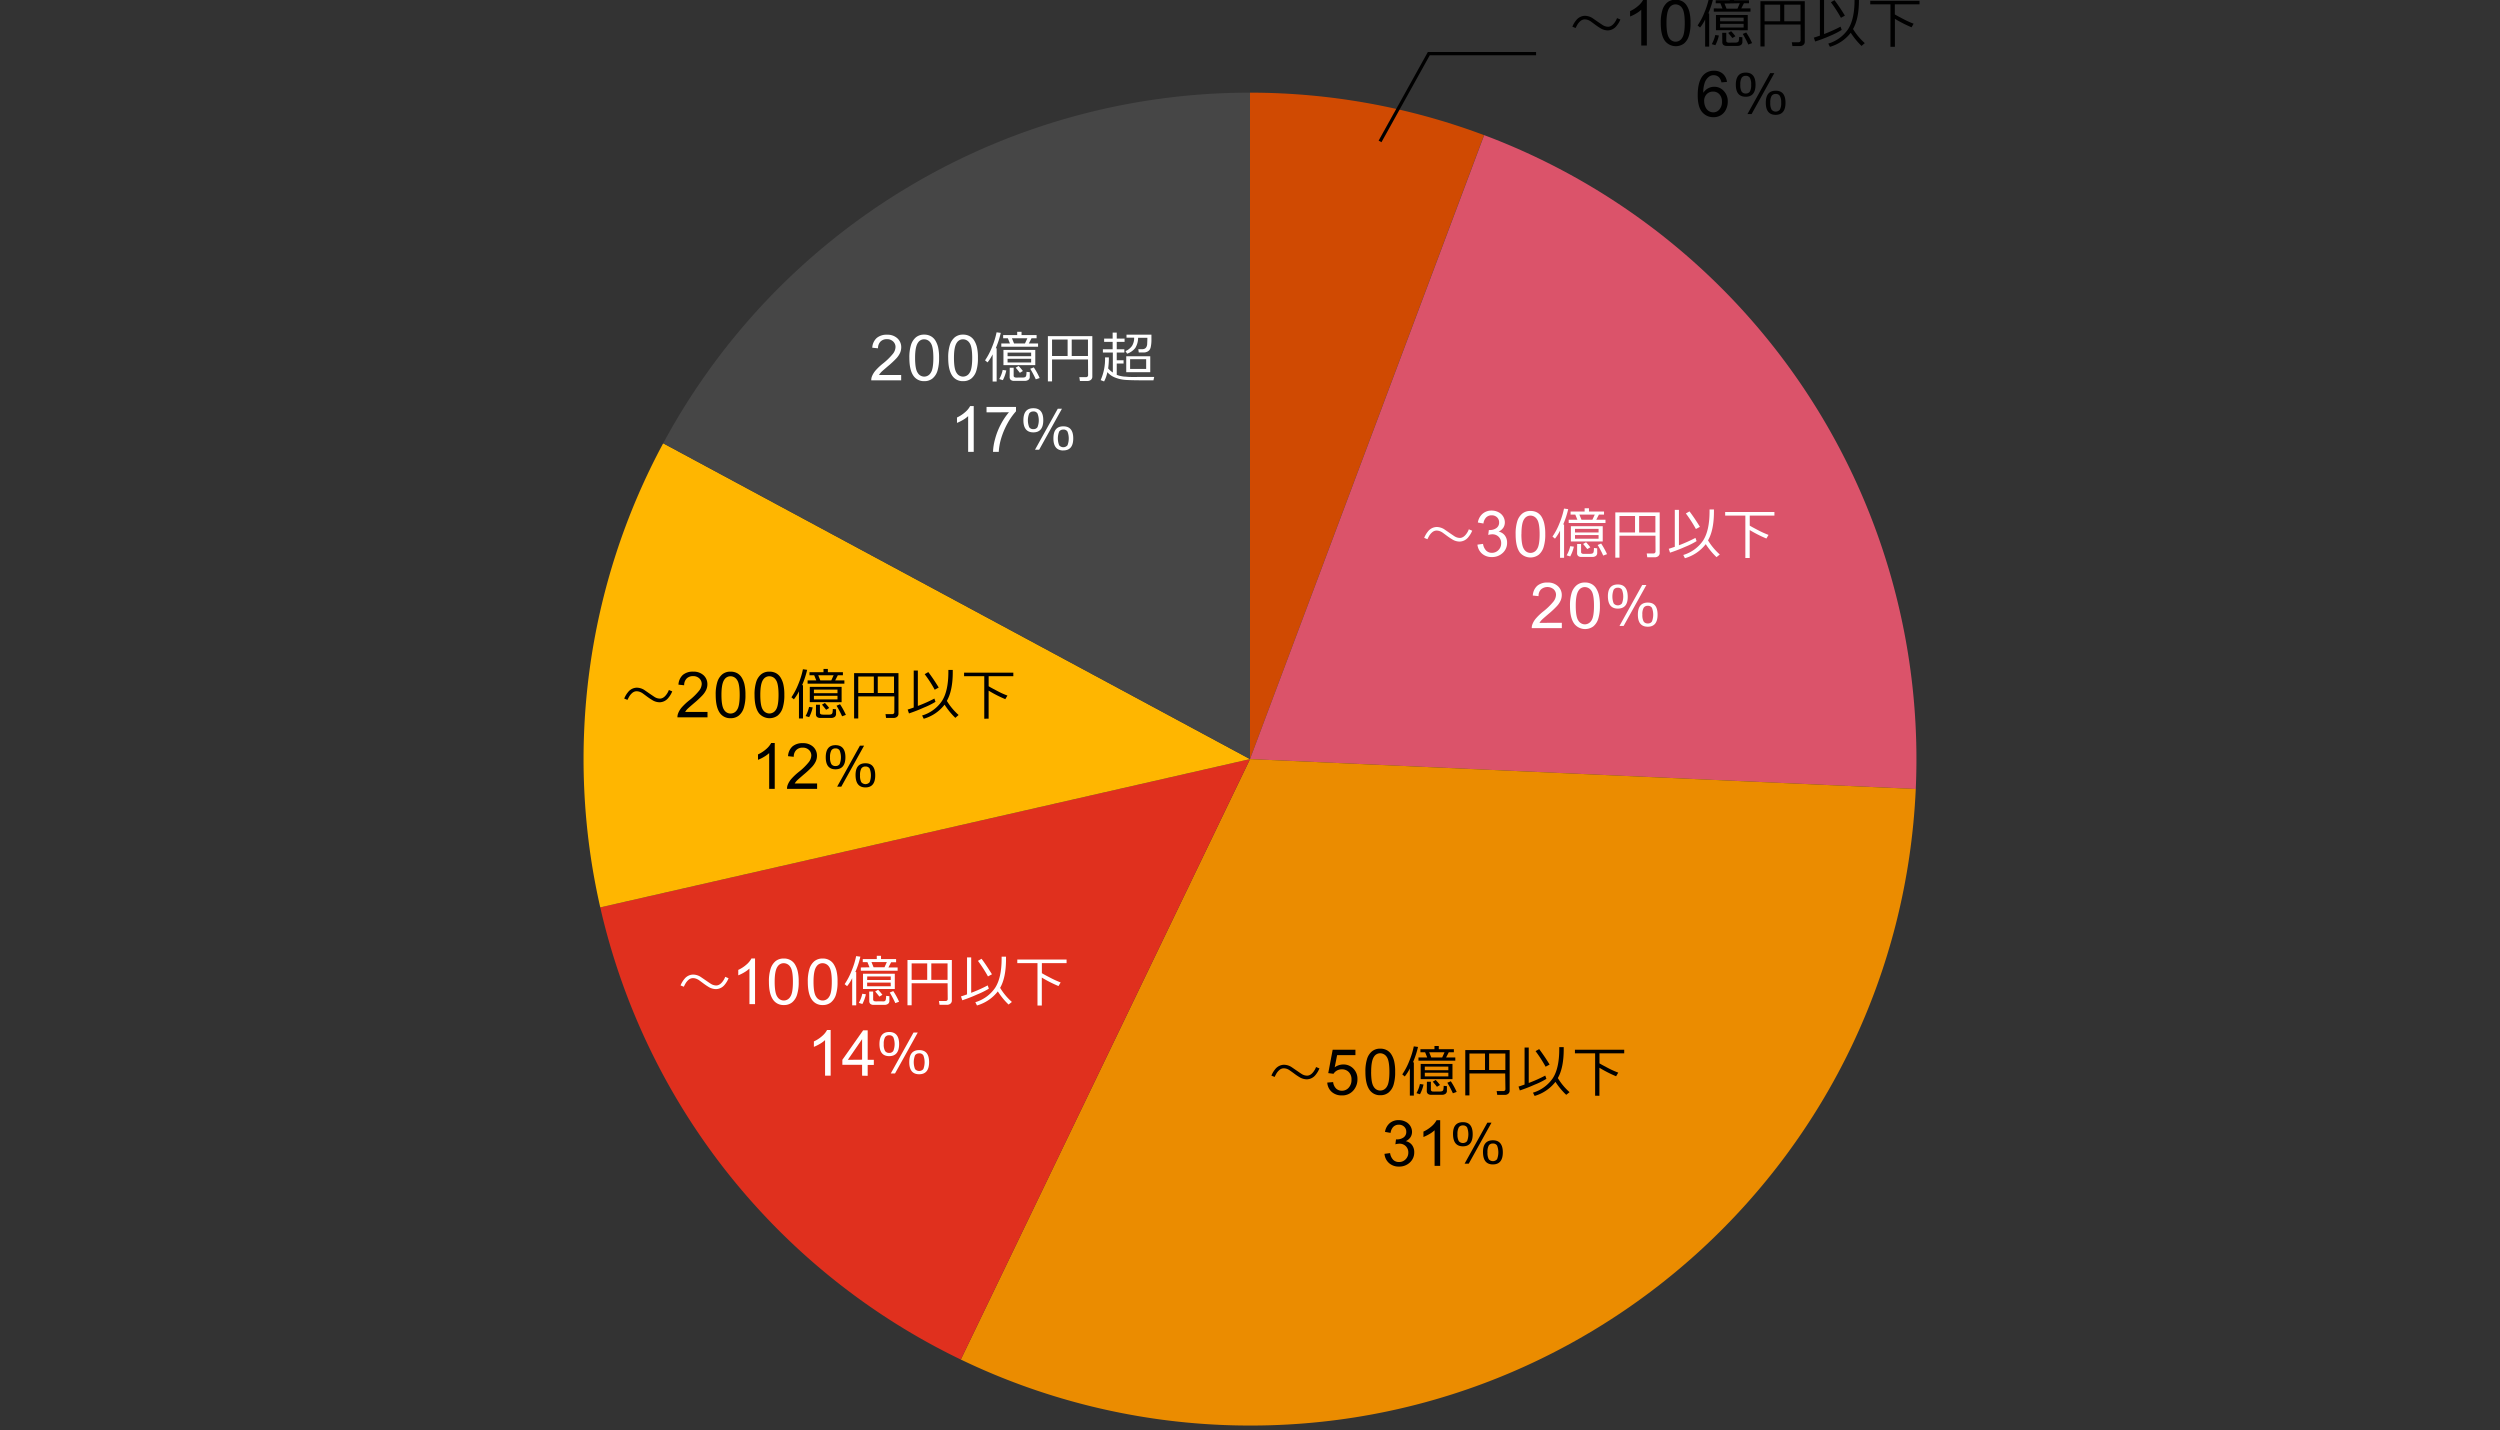 <svg xmlns="http://www.w3.org/2000/svg" viewBox="0 0 769 440"><rect x="0" y="0" width="769" height="440" fill="#333333" stroke="none"/><defs><style>.cls-1{fill:#d04a02;}.cls-2{fill:#db536a;}.cls-3{fill:#eb8c00;}.cls-4{fill:#e0301e;}.cls-5{fill:#ffb600;}.cls-6{fill:#464646;}.cls-7{fill:#fff;}.cls-8{fill:none;stroke:#000;stroke-miterlimit:10;}</style></defs><g id="レイヤー_1" data-name="レイヤー 1"><path d="M498.43,6a7.41,7.41,0,0,1-1.2,2,3.49,3.49,0,0,1-2.65,1.35,4.35,4.35,0,0,1-2.08-.55,20.37,20.37,0,0,1-2-1.34c-.82-.61-1.33-1-1.51-1.07a3.22,3.22,0,0,0-1.56-.43,2.15,2.15,0,0,0-1.33.55,4.45,4.45,0,0,0-1,1.25c-.19.36-.34.64-.44.86l-1-.41a7.32,7.32,0,0,1,1.19-2,3.5,3.5,0,0,1,2.67-1.35,4.58,4.58,0,0,1,2.27.67l1.82,1.26c.84.57,1.34.91,1.5,1a3.13,3.13,0,0,0,1.51.44c.87,0,1.66-.6,2.37-1.79a6,6,0,0,0,.41-.87Z"/><path d="M506.57,14h-1.72V3a8.83,8.83,0,0,1-1.63,1.19,10.93,10.93,0,0,1-1.81.88V3.43a10.43,10.43,0,0,0,2.52-1.64,6.49,6.49,0,0,0,1.53-1.87h1.11Z"/><path d="M510.85,7.07a12.84,12.84,0,0,1,.51-4A5,5,0,0,1,512.87.74a3.87,3.87,0,0,1,2.54-.82,4.12,4.12,0,0,1,2,.45,3.76,3.76,0,0,1,1.41,1.31,7,7,0,0,1,.87,2.08A13.88,13.88,0,0,1,520,7.07a12.68,12.68,0,0,1-.51,4A4.92,4.92,0,0,1,518,13.38a4.25,4.25,0,0,1-5.72-.62C511.31,11.59,510.85,9.7,510.85,7.07Zm1.76,0c0,2.3.27,3.82.81,4.59a2.3,2.3,0,0,0,4,0c.54-.76.81-2.29.81-4.58s-.27-3.84-.81-4.59a2.4,2.4,0,0,0-2-1.14,2.22,2.22,0,0,0-1.89,1C512.91,3.2,512.61,4.77,512.61,7.07Z"/><path d="M524.5,14.33V6a12.35,12.35,0,0,1-1.56,2.47l-.76-.64a19.61,19.61,0,0,0,2.14-4.08,24.07,24.07,0,0,0,1.4-4.53l1.3.17a27.63,27.63,0,0,1-1.55,4.73h.27V14.33Zm3.14-.42-1.1-.33a9.89,9.89,0,0,0,1.07-2.81l1.11.15A11.42,11.42,0,0,1,527.64,13.91Zm2.19-11.29L529.19,1h-1.44V.09h4.32v-1h1.33v1H538V1h-1.57l-.81,1.58h2.83v1H527.16v-1Zm-2,6.68V4.61h9.78V9.3Zm1.27-2.76h7.24V5.44h-7.24Zm7.24.8h-7.24V8.47h7.24Zm-6.59,2.75H531v2.47a.49.49,0,0,0,.16.37.87.87,0,0,0,.4.18,8.2,8.2,0,0,0,.92,0l1.29,0a2.44,2.44,0,0,0,.62-.08,1.33,1.33,0,0,0,.31-.18,1.11,1.11,0,0,0,.19-.54,5.49,5.49,0,0,0,.07-.95l1,.1v1.4a1.15,1.15,0,0,1-.37.92,1.78,1.78,0,0,1-1.08.34c-.46,0-1.19,0-2.18,0l-1.23,0a1.54,1.54,0,0,1-1-.31,1.16,1.16,0,0,1-.32-.88Zm.7-9,.64,1.58h3.36L535.16,1Zm2.42,10.61c-.26-.34-.69-.87-1.28-1.57l.9-.53a14.28,14.28,0,0,1,1.32,1.55Zm4.91,2a31.34,31.34,0,0,0-1.71-3.26l1.07-.45a22.12,22.12,0,0,1,1.8,3.27Z"/><path d="M553.85,7.54H542.79v6.75h-1.28V.37h13.64V12.8a1.22,1.22,0,0,1-.42,1,1.6,1.6,0,0,1-1.09.37h-2.3L551.16,13h2c.48,0,.71-.23.71-.69Zm-11.06-1h4.79V1.43h-4.79Zm6.05,0h5V1.43h-5Z"/><path d="M558.34,12.77l-.4-1.19c.5-.15,1.12-.36,1.86-.62V-.42h1.28v10.9a45.28,45.28,0,0,0,5.08-2.28l.35,1A24.35,24.35,0,0,1,563,11,48.5,48.5,0,0,1,558.34,12.77Zm14.27,1.36a22.49,22.49,0,0,1-3.32-4.05,12.44,12.44,0,0,1-6.4,4.33l-.51-1A11.28,11.28,0,0,0,568.46,9q2-3.08,2-9V-.59h1.35V.07c0,3.79-.6,6.74-1.82,8.85a18.71,18.71,0,0,0,3.62,4.34Zm-6.34-8.65A41.32,41.32,0,0,0,563.18.69l1.11-.64a55.26,55.26,0,0,1,3.2,4.76Z"/><path d="M581.5,14.4V1.34h-6.21V.25h15.16V1.34h-7.6V4.43c.8.49,1.81,1,3,1.63a28.16,28.16,0,0,0,2.78,1.23L588,8.4a39,39,0,0,1-5.13-2.61V14.4Z"/><path d="M531.21,25.2l-1.7.14a3.26,3.26,0,0,0-.65-1.47,2.29,2.29,0,0,0-1.72-.74,2.32,2.32,0,0,0-1.44.46,3.88,3.88,0,0,0-1.28,1.73,8.93,8.93,0,0,0-.49,3.23,4,4,0,0,1,3.4-1.86A3.85,3.85,0,0,1,530.25,28a4.51,4.51,0,0,1,1.21,3.27,5.34,5.34,0,0,1-.57,2.44,4,4,0,0,1-1.56,1.74,4.25,4.25,0,0,1-2.25.6,4.4,4.4,0,0,1-3.5-1.58q-1.37-1.57-1.36-5.21,0-4,1.5-5.9a4.3,4.3,0,0,1,3.52-1.6,4,4,0,0,1,2.71.93A3.9,3.9,0,0,1,531.21,25.2Zm-7,6a4,4,0,0,0,.38,1.69,2.75,2.75,0,0,0,1,1.24,2.68,2.68,0,0,0,1.42.43,2.43,2.43,0,0,0,1.87-.88,3.43,3.43,0,0,0,.79-2.39,3.23,3.23,0,0,0-.78-2.29,2.54,2.54,0,0,0-1.94-.83,2.67,2.67,0,0,0-2,.83A3,3,0,0,0,524.2,31.24Z"/><path d="M537,29.76q-3.06,0-3.06-3.71T537,22.33q3,0,3,3.71T537,29.76Zm0-6.43a1.41,1.41,0,0,0-1.28.62,4,4,0,0,0-.4,2.1,4.09,4.09,0,0,0,.39,2.1,1.44,1.44,0,0,0,1.29.61,1.41,1.41,0,0,0,1.27-.61,4.1,4.1,0,0,0,.39-2.11,4.12,4.12,0,0,0-.39-2.09A1.4,1.4,0,0,0,537,23.33Zm8.79-.84-7,12.6h-1.28l7-12.6Zm.43,12.84q-3.06,0-3.06-3.71t3.06-3.72q3,0,3,3.71T546.17,35.33Zm0-6.43a1.43,1.43,0,0,0-1.28.61,4,4,0,0,0-.4,2.11,4,4,0,0,0,.4,2.1,1.64,1.64,0,0,0,2.55,0,4,4,0,0,0,.4-2.11,4,4,0,0,0-.4-2.09A1.4,1.4,0,0,0,546.17,28.9Z"/><path class="cls-1" d="M384.5,28.5a205.07,205.07,0,0,1,72,13.07l-72,191.93Z"/><path class="cls-2" d="M456.53,41.57A205,205,0,0,1,589.29,242.7L384.5,233.5Z"/><path class="cls-3" d="M589.29,242.7c-5.08,113.1-100.88,200.67-214,195.59a205,205,0,0,1-79.75-20.1L384.5,233.5Z"/><path class="cls-4" d="M295.55,418.2A205,205,0,0,1,184.64,279.11L384.5,233.5Z"/><path class="cls-5" d="M184.64,279.11A204.94,204.94,0,0,1,204,136.36L384.5,233.5Z"/><path class="cls-6" d="M204,136.36A205,205,0,0,1,384.5,28.5v205Z"/><path class="cls-7" d="M452.85,163.24a7.67,7.67,0,0,1-1.2,2,3.51,3.51,0,0,1-2.65,1.35,4.32,4.32,0,0,1-2.08-.55,20.37,20.37,0,0,1-2-1.34c-.83-.61-1.33-1-1.51-1.07a3.22,3.22,0,0,0-1.56-.43,2.15,2.15,0,0,0-1.33.55,4.45,4.45,0,0,0-1,1.25c-.2.36-.34.64-.44.86l-1-.41a7.58,7.58,0,0,1,1.18-2,3.53,3.53,0,0,1,2.68-1.35,4.55,4.55,0,0,1,2.26.67l1.83,1.26c.83.57,1.33.91,1.49,1a3.19,3.19,0,0,0,1.52.44c.87,0,1.66-.6,2.37-1.79a5.09,5.09,0,0,0,.4-.87Z"/><path class="cls-7" d="M454.46,167.53l1.72-.23a3.76,3.76,0,0,0,1,2.1,2.52,2.52,0,0,0,1.74.65,2.76,2.76,0,0,0,2-.84,2.84,2.84,0,0,0,.84-2.09,2.68,2.68,0,0,0-.77-2,2.71,2.71,0,0,0-2-.77,4.87,4.87,0,0,0-1.21.2l.19-1.51.28,0a3.45,3.45,0,0,0,2-.58,2,2,0,0,0,.88-1.76,2.1,2.1,0,0,0-.64-1.57,2.3,2.3,0,0,0-1.65-.62,2.33,2.33,0,0,0-1.67.63,3.15,3.15,0,0,0-.86,1.89l-1.72-.3a4.44,4.44,0,0,1,1.43-2.68,4.17,4.17,0,0,1,2.78-1,4.55,4.55,0,0,1,2.11.49,3.61,3.61,0,0,1,1.47,1.34,3.47,3.47,0,0,1,.51,1.81,3,3,0,0,1-.48,1.65,3.41,3.41,0,0,1-1.44,1.18,3.23,3.23,0,0,1,1.92,1.19,3.6,3.6,0,0,1,.69,2.26,4.12,4.12,0,0,1-1.33,3.1,4.72,4.72,0,0,1-3.38,1.28,4.4,4.4,0,0,1-3.06-1.1A4.23,4.23,0,0,1,454.46,167.53Z"/><path class="cls-7" d="M466.21,164.32a12.84,12.84,0,0,1,.51-4,5,5,0,0,1,1.52-2.33,3.85,3.85,0,0,1,2.53-.82,4.19,4.19,0,0,1,2,.45,3.73,3.73,0,0,1,1.4,1.31A7,7,0,0,1,475,161a13.81,13.81,0,0,1,.32,3.31,12.68,12.68,0,0,1-.51,4,5,5,0,0,1-1.51,2.34,4.26,4.26,0,0,1-5.73-.62C466.67,168.84,466.21,167,466.21,164.32Zm1.77,0c0,2.3.27,3.82.8,4.59a2.3,2.3,0,0,0,4,0c.54-.76.81-2.29.81-4.58s-.27-3.84-.81-4.59a2.37,2.37,0,0,0-2-1.14,2.23,2.23,0,0,0-1.89,1C468.27,160.45,468,162,468,164.32Z"/><path class="cls-7" d="M479.87,171.58v-8.36a13.32,13.32,0,0,1-1.56,2.47l-.77-.64a19.6,19.6,0,0,0,2.15-4.08,24.84,24.84,0,0,0,1.4-4.53l1.29.17a27.63,27.63,0,0,1-1.55,4.73h.28v10.24Zm3.14-.42-1.11-.33A9.6,9.6,0,0,0,483,168l1.12.15A11.42,11.42,0,0,1,483,171.16Zm2.19-11.29-.64-1.58h-1.45v-.95h4.32v-1h1.34v1h4.63v.95h-1.57l-.81,1.58h2.83v1H482.53v-1Zm-2,6.68v-4.69H493v4.69Zm1.27-2.76h7.25v-1.1h-7.25Zm7.25.8h-7.25v1.13h7.25Zm-6.59,2.75h1.21v2.47a.46.46,0,0,0,.16.37.78.78,0,0,0,.4.18,8.06,8.06,0,0,0,.92,0l1.28,0a2.54,2.54,0,0,0,.63-.08,1.09,1.09,0,0,0,.3-.18,1,1,0,0,0,.2-.54,6.71,6.71,0,0,0,.07-1l1,.1v1.4a1.16,1.16,0,0,1-.38.92,1.75,1.75,0,0,1-1.07.34c-.47,0-1.2,0-2.19,0l-1.23,0a1.51,1.51,0,0,1-1-.31,1.12,1.12,0,0,1-.32-.88Zm.69-9.05.64,1.58h3.36l.73-1.58Zm2.43,10.61c-.27-.34-.69-.87-1.28-1.57l.9-.53a17,17,0,0,1,1.32,1.55Zm4.9,2a27.79,27.79,0,0,0-1.71-3.26l1.07-.45a23.17,23.17,0,0,1,1.81,3.27Z"/><path class="cls-7" d="M509.22,164.79H498.15v6.75h-1.28V157.62h13.65v12.43a1.22,1.22,0,0,1-.42,1,1.62,1.62,0,0,1-1.09.37H506.7l-.17-1.18h2a.62.62,0,0,0,.71-.69Zm-11.07-1h4.79v-5.06h-4.79Zm6.05,0h5v-5.06h-5Z"/><path class="cls-7" d="M513.7,170l-.39-1.19c.5-.15,1.12-.36,1.86-.62V156.83h1.27v10.9a44.46,44.46,0,0,0,5.08-2.28l.35,1a23.52,23.52,0,0,1-3.55,1.77A47.54,47.54,0,0,1,513.7,170ZM528,171.38a22.41,22.41,0,0,1-3.31-4,12.42,12.42,0,0,1-6.41,4.33l-.5-1a11.28,11.28,0,0,0,6.08-4.42q2-3.08,2-9v-.58h1.35v.66q0,5.69-1.82,8.85a18.71,18.71,0,0,0,3.62,4.34Zm-6.34-8.65a38.83,38.83,0,0,0-3.09-4.79l1.12-.64a55.26,55.26,0,0,1,3.2,4.76Z"/><path class="cls-7" d="M536.87,171.65V158.59h-6.21V157.5h15.15v1.09h-7.59v3.09c.8.49,1.8,1,3,1.63a29.24,29.24,0,0,0,2.78,1.23l-.66,1.11a39,39,0,0,1-5.13-2.61v8.61Z"/><path class="cls-7" d="M480.42,191.57v1.65h-9.25a2.84,2.84,0,0,1,.2-1.19,6.15,6.15,0,0,1,1.13-1.86,17.09,17.09,0,0,1,2.25-2.12,19.31,19.31,0,0,0,3.08-3,3.56,3.56,0,0,0,.8-2.06,2.29,2.29,0,0,0-.73-1.73,3,3,0,0,0-3.89.05,2.76,2.76,0,0,0-.75,2.06l-1.77-.18a4.33,4.33,0,0,1,1.37-3,4.62,4.62,0,0,1,3.18-1,4.39,4.39,0,0,1,3.18,1.12,3.62,3.62,0,0,1,1.18,2.76,4.27,4.27,0,0,1-.35,1.66,6.32,6.32,0,0,1-1.14,1.7,27.44,27.44,0,0,1-2.65,2.47c-1,.86-1.69,1.45-2,1.76a5.93,5.93,0,0,0-.73.93Z"/><path class="cls-7" d="M482.93,186.32a12.8,12.8,0,0,1,.52-4A5,5,0,0,1,485,180a3.87,3.87,0,0,1,2.54-.82,4.12,4.12,0,0,1,2,.45,3.76,3.76,0,0,1,1.41,1.31,7,7,0,0,1,.87,2.08,13.88,13.88,0,0,1,.31,3.31,12.68,12.68,0,0,1-.51,4,4.92,4.92,0,0,1-1.51,2.34,4.25,4.25,0,0,1-5.72-.62C483.4,190.84,482.93,189,482.93,186.32Zm1.77,0c0,2.3.27,3.82.81,4.58a2.35,2.35,0,0,0,2,1.15,2.39,2.39,0,0,0,2-1.15c.54-.76.8-2.29.8-4.58s-.26-3.84-.8-4.59a2.4,2.4,0,0,0-2-1.14,2.22,2.22,0,0,0-1.89,1C485,182.45,484.7,184,484.7,186.32Z"/><path class="cls-7" d="M497.64,187.21q-3,0-3.05-3.71t3.05-3.72q3,0,3.05,3.71T497.64,187.21Zm0-6.42a1.42,1.42,0,0,0-1.28.61,5.85,5.85,0,0,0,0,4.2,1.65,1.65,0,0,0,2.56,0,5.85,5.85,0,0,0,0-4.2A1.41,1.41,0,0,0,497.64,180.79Zm8.79-.85-7,12.6h-1.28l7-12.6Zm.44,12.84q-3.06,0-3.06-3.71t3.06-3.72q3,0,3,3.71T506.87,192.78Zm0-6.43a1.42,1.42,0,0,0-1.28.61,4,4,0,0,0-.4,2.11,4.09,4.09,0,0,0,.39,2.1,1.43,1.43,0,0,0,1.29.6,1.41,1.41,0,0,0,1.27-.6,5.85,5.85,0,0,0,0-4.2A1.4,1.4,0,0,0,506.87,186.35Z"/><path d="M405.86,328.64a7.67,7.67,0,0,1-1.19,2A3.51,3.51,0,0,1,402,332a4.43,4.43,0,0,1-2.08-.55,18.19,18.19,0,0,1-2-1.35c-.83-.6-1.33-.95-1.52-1.06a3.06,3.06,0,0,0-1.56-.43,2.07,2.07,0,0,0-1.32.55,4.16,4.16,0,0,0-1,1.25,9,9,0,0,0-.44.86l-1-.41a7.49,7.49,0,0,1,1.19-2,3.55,3.55,0,0,1,2.67-1.34,4.45,4.45,0,0,1,2.27.67l1.83,1.25c.83.58,1.33.91,1.49,1a3.14,3.14,0,0,0,1.52.43c.87,0,1.66-.59,2.36-1.78a5.07,5.07,0,0,0,.41-.87Z"/><path d="M408.27,333l1.8-.15a3.29,3.29,0,0,0,.93,2,2.55,2.55,0,0,0,1.76.66,2.74,2.74,0,0,0,2.1-.93,3.5,3.5,0,0,0,.86-2.48,3.16,3.16,0,0,0-.82-2.32,2.86,2.86,0,0,0-2.16-.85,3,3,0,0,0-1.5.37,2.84,2.84,0,0,0-1.05,1l-1.62-.21,1.36-7.19h7v1.65H411.3l-.75,3.76a4.52,4.52,0,0,1,2.64-.88,4.18,4.18,0,0,1,3.1,1.27,4.42,4.42,0,0,1,1.26,3.26,5.11,5.11,0,0,1-1.11,3.29,4.45,4.45,0,0,1-3.68,1.7,4.52,4.52,0,0,1-3.11-1.07A4.15,4.15,0,0,1,408.27,333Z"/><path d="M420,329.72a12.84,12.84,0,0,1,.51-4,4.85,4.85,0,0,1,1.52-2.33,3.85,3.85,0,0,1,2.53-.82,4.12,4.12,0,0,1,2,.45,3.76,3.76,0,0,1,1.41,1.31,7,7,0,0,1,.87,2.08,13.88,13.88,0,0,1,.31,3.31,13.06,13.06,0,0,1-.5,4,5,5,0,0,1-1.52,2.34,3.88,3.88,0,0,1-2.54.83,3.84,3.84,0,0,1-3.18-1.46C420.47,334.24,420,332.34,420,329.72Zm1.76,0c0,2.29.27,3.82.81,4.58a2.31,2.31,0,0,0,4,0c.54-.77.81-2.29.81-4.58s-.27-3.84-.81-4.6a2.41,2.41,0,0,0-2-1.13,2.19,2.19,0,0,0-1.89,1C422.07,325.84,421.77,327.42,421.77,329.72Z"/><path d="M433.67,337v-8.36a12.61,12.61,0,0,1-1.57,2.48l-.76-.64a20.14,20.14,0,0,0,2.14-4.08,23.93,23.93,0,0,0,1.4-4.54l1.3.18a27.93,27.93,0,0,1-1.55,4.73h.27V337Zm3.13-.41-1.1-.33a10,10,0,0,0,1.07-2.82l1.11.16A11.56,11.56,0,0,1,436.8,336.56ZM439,325.27l-.63-1.59h-1.45v-.94h4.32v-1h1.33v1h4.64v.94h-1.57l-.82,1.59h2.83v1H436.32v-1Zm-2,6.67v-4.68h9.78v4.68Zm1.27-2.75h7.24v-1.1h-7.24Zm7.24.79h-7.24v1.13h7.24Zm-6.59,2.76h1.22v2.47a.46.46,0,0,0,.15.36.7.7,0,0,0,.4.18,6.28,6.28,0,0,0,.92,0h1.29a2.44,2.44,0,0,0,.62-.08,1,1,0,0,0,.31-.19A1,1,0,0,0,444,335a5.49,5.49,0,0,0,.07-1l1,.1v1.4a1.12,1.12,0,0,1-.38.91,1.76,1.76,0,0,1-1.08.35c-.46,0-1.19,0-2.18,0h-1.23a1.5,1.5,0,0,1-1-.32,1.15,1.15,0,0,1-.32-.87Zm.7-9.06.64,1.59h3.36l.72-1.59ZM442,334.3c-.26-.35-.69-.87-1.27-1.58l.89-.52a15.32,15.32,0,0,1,1.32,1.54Zm4.91,2a30.87,30.87,0,0,0-1.71-3.25l1.07-.46a22.21,22.21,0,0,1,1.8,3.28Z"/><path d="M463,330.19H452v6.75h-1.28V323h13.65v12.43a1.24,1.24,0,0,1-.42,1,1.64,1.64,0,0,1-1.1.36h-2.3l-.18-1.18h2a.61.61,0,0,0,.7-.68ZM452,329.14h4.79v-5.07H452Zm6.05,0h5v-5.07h-5Z"/><path d="M467.5,335.42l-.4-1.19c.51-.15,1.12-.36,1.86-.63V322.23h1.28v10.89a43.75,43.75,0,0,0,5.08-2.27l.35,1a21.94,21.94,0,0,1-3.56,1.77A46.34,46.34,0,0,1,467.5,335.42Zm14.27,1.35a21.35,21.35,0,0,1-3.31-4,12.52,12.52,0,0,1-6.41,4.34l-.51-1a11.36,11.36,0,0,0,6.09-4.43q2-3.06,2-9v-.58H481v.65q0,5.7-1.81,8.86a18.42,18.42,0,0,0,3.61,4.34Zm-6.34-8.65a42.19,42.19,0,0,0-3.09-4.79l1.11-.63a57.21,57.21,0,0,1,3.21,4.76Z"/><path d="M490.66,337.05V324h-6.21V322.9h15.16V324H492v3.09c.81.49,1.81,1,3,1.63a25.43,25.43,0,0,0,2.78,1.22l-.67,1.12a38,38,0,0,1-5.13-2.62v8.62Z"/><path d="M425.87,354.92l1.72-.23a3.76,3.76,0,0,0,1,2.11,2.47,2.47,0,0,0,1.73.64,2.78,2.78,0,0,0,2.05-.84,2.85,2.85,0,0,0,.83-2.08,2.65,2.65,0,0,0-.77-1.95,2.69,2.69,0,0,0-2-.77,4.79,4.79,0,0,0-1.21.19l.19-1.51a1.52,1.52,0,0,0,.28,0,3.52,3.52,0,0,0,2-.57,2,2,0,0,0,.88-1.76,2.07,2.07,0,0,0-.64-1.57,2.3,2.3,0,0,0-1.65-.62,2.33,2.33,0,0,0-1.67.63,3.15,3.15,0,0,0-.86,1.89l-1.72-.31a4.41,4.41,0,0,1,1.43-2.67,4.12,4.12,0,0,1,2.78-.95,4.52,4.52,0,0,1,2.11.49,3.57,3.57,0,0,1,1.48,1.34,3.43,3.43,0,0,1,.51,1.8,3,3,0,0,1-.49,1.65,3.37,3.37,0,0,1-1.44,1.19,3.21,3.21,0,0,1,1.93,1.19,3.65,3.65,0,0,1,.68,2.25,4.12,4.12,0,0,1-1.33,3.11,4.7,4.7,0,0,1-3.38,1.27,4.4,4.4,0,0,1-3.06-1.09A4.23,4.23,0,0,1,425.87,354.92Z"/><path d="M443,358.62h-1.72V347.67a8.72,8.72,0,0,1-1.62,1.18,11.91,11.91,0,0,1-1.81.89v-1.66a10.43,10.43,0,0,0,2.52-1.64,6.57,6.57,0,0,0,1.52-1.87H443Z"/><path d="M450,352.61q-3,0-3.05-3.71t3.05-3.72c2,0,3,1.23,3,3.71S452,352.61,450,352.61Zm0-6.43a1.42,1.42,0,0,0-1.28.61,4.14,4.14,0,0,0-.4,2.11,4.07,4.07,0,0,0,.4,2.1,1.67,1.67,0,0,0,2.56,0,5.85,5.85,0,0,0,0-4.2A1.42,1.42,0,0,0,450,346.18Zm8.79-.85-7,12.61h-1.28l7-12.61Zm.43,12.85q-3,0-3.05-3.71t3.05-3.72c2,0,3.05,1.23,3.05,3.71S461.23,358.18,459.2,358.18Zm0-6.43a1.41,1.41,0,0,0-1.27.61,4,4,0,0,0-.4,2.11,4.09,4.09,0,0,0,.39,2.1,1.67,1.67,0,0,0,2.56,0,5.85,5.85,0,0,0,0-4.2A1.42,1.42,0,0,0,459.2,351.75Z"/><path d="M206.78,212.67a7.41,7.41,0,0,1-1.2,2,3.49,3.49,0,0,1-2.65,1.35,4.35,4.35,0,0,1-2.08-.55,20.37,20.37,0,0,1-2-1.34c-.82-.61-1.33-1-1.51-1.07a3.22,3.22,0,0,0-1.56-.43,2.09,2.09,0,0,0-1.33.55,4.45,4.45,0,0,0-1,1.25c-.2.36-.34.64-.44.86l-1-.41a7.32,7.32,0,0,1,1.19-2,3.5,3.5,0,0,1,2.67-1.35,4.48,4.48,0,0,1,2.27.67l1.82,1.26c.84.57,1.33.9,1.5,1a3.11,3.11,0,0,0,1.51.43c.87,0,1.66-.59,2.37-1.78a6,6,0,0,0,.41-.87Z"/><path d="M217.63,219v1.65h-9.25a3.17,3.17,0,0,1,.2-1.19,6.27,6.27,0,0,1,1.13-1.87,18.54,18.54,0,0,1,2.25-2.12,18.5,18.5,0,0,0,3.08-3,3.54,3.54,0,0,0,.81-2.07,2.32,2.32,0,0,0-.73-1.72,2.65,2.65,0,0,0-1.91-.7,2.68,2.68,0,0,0-2,.74,2.84,2.84,0,0,0-.76,2.07l-1.76-.19a4.35,4.35,0,0,1,1.36-3,4.66,4.66,0,0,1,3.18-1,4.46,4.46,0,0,1,3.19,1.11,3.69,3.69,0,0,1,1.17,2.77,4.17,4.17,0,0,1-.34,1.65,6.51,6.51,0,0,1-1.14,1.71,28.72,28.72,0,0,1-2.65,2.47c-1,.86-1.69,1.45-2,1.76a5.42,5.42,0,0,0-.72.93Z"/><path d="M220.15,213.75a12.84,12.84,0,0,1,.51-4,5,5,0,0,1,1.52-2.33,3.85,3.85,0,0,1,2.53-.82,4.19,4.19,0,0,1,2,.45,3.81,3.81,0,0,1,1.4,1.31,7,7,0,0,1,.87,2.08,13.81,13.81,0,0,1,.32,3.31,12.72,12.72,0,0,1-.51,4,5,5,0,0,1-1.51,2.34,3.91,3.91,0,0,1-2.55.83,3.86,3.86,0,0,1-3.18-1.45C220.61,218.27,220.15,216.38,220.15,213.75Zm1.77,0c0,2.29.27,3.82.8,4.58a2.31,2.31,0,0,0,4,0c.54-.77.81-2.29.81-4.58s-.27-3.84-.81-4.59a2.37,2.37,0,0,0-2-1.14,2.21,2.21,0,0,0-1.89,1C222.21,209.87,221.92,211.45,221.92,213.75Z"/><path d="M232.1,213.75a12.84,12.84,0,0,1,.51-4,5,5,0,0,1,1.52-2.33,3.87,3.87,0,0,1,2.54-.82,4.15,4.15,0,0,1,2,.45,3.73,3.73,0,0,1,1.4,1.31,7,7,0,0,1,.87,2.08,13.81,13.81,0,0,1,.32,3.31,12.72,12.72,0,0,1-.51,4,5,5,0,0,1-1.51,2.34,4.25,4.25,0,0,1-5.72-.62C232.56,218.27,232.1,216.38,232.1,213.75Zm1.77,0c0,2.29.27,3.82.8,4.58a2.39,2.39,0,0,0,2,1.14,2.36,2.36,0,0,0,2-1.14c.54-.77.81-2.29.81-4.58s-.27-3.84-.81-4.59a2.37,2.37,0,0,0-2-1.14,2.19,2.19,0,0,0-1.89,1C234.16,209.87,233.87,211.45,233.87,213.75Z"/><path d="M245.76,221v-8.35a13.32,13.32,0,0,1-1.56,2.47l-.76-.64a20.66,20.66,0,0,0,2.14-4.08,23.93,23.93,0,0,0,1.4-4.54l1.3.18a27.89,27.89,0,0,1-1.56,4.73H247V221Zm3.14-.41-1.11-.33a10,10,0,0,0,1.08-2.82l1.11.16A11.56,11.56,0,0,1,248.9,220.59Zm2.19-11.29-.64-1.58H249v-.95h4.31v-1h1.34v1h4.63v.95h-1.57l-.81,1.58h2.83v1H248.42v-1Zm-2,6.67v-4.68h9.79V216Zm1.27-2.75h7.25v-1.1h-7.25Zm7.25.8h-7.25v1.12h7.25ZM251,216.77h1.21v2.47a.46.46,0,0,0,.16.37.73.73,0,0,0,.4.17,5.77,5.77,0,0,0,.92.05l1.28,0a2.47,2.47,0,0,0,.63-.08.91.91,0,0,0,.3-.19.93.93,0,0,0,.2-.53,5.49,5.49,0,0,0,.07-.95l1,.1v1.4a1.12,1.12,0,0,1-.38.91,1.75,1.75,0,0,1-1.07.35c-.47,0-1.19,0-2.19,0l-1.23,0a1.47,1.47,0,0,1-1-.32,1.11,1.11,0,0,1-.32-.87Zm.7-9.05.63,1.58h3.37l.72-1.58Zm2.42,10.61c-.27-.35-.69-.87-1.28-1.58l.9-.52a14.28,14.28,0,0,1,1.32,1.55Zm4.91,2a32,32,0,0,0-1.71-3.25l1.07-.46a22.21,22.21,0,0,1,1.8,3.28Z"/><path d="M275.11,214.22H264V221h-1.28V207.05h13.65v12.43a1.22,1.22,0,0,1-.42,1,1.61,1.61,0,0,1-1.09.36h-2.31l-.17-1.17h2a.62.62,0,0,0,.71-.69ZM264,213.17h4.79v-5.06H264Zm6,0h5v-5.06h-5Z"/><path d="M279.6,219.45l-.4-1.19q.75-.22,1.86-.63V206.26h1.27v10.89a44,44,0,0,0,5.09-2.27l.34,1a22.83,22.83,0,0,1-3.55,1.76A46.34,46.34,0,0,1,279.6,219.45Zm14.26,1.36a22.12,22.12,0,0,1-3.31-4.06,12.38,12.38,0,0,1-6.41,4.34l-.5-1a11.24,11.24,0,0,0,6.08-4.43q2-3.06,2-9v-.58h1.35v.65q0,5.7-1.82,8.86a18.71,18.71,0,0,0,3.62,4.34Zm-6.34-8.65a38.1,38.1,0,0,0-3.09-4.79l1.12-.64a55.26,55.26,0,0,1,3.2,4.76Z"/><path d="M302.76,221.08V208h-6.21v-1.09H311.7V208h-7.59v3.09c.8.49,1.81,1,3,1.63s2.14,1,2.78,1.23l-.66,1.11a38,38,0,0,1-5.13-2.62v8.62Z"/><path d="M238.31,242.65H236.6v-11a9.18,9.18,0,0,1-1.63,1.18,11.06,11.06,0,0,1-1.81.89v-1.66a10.43,10.43,0,0,0,2.52-1.64,6.49,6.49,0,0,0,1.53-1.87h1.1Z"/><path d="M251.34,241v1.65h-9.25a3.26,3.26,0,0,1,.2-1.2,6.36,6.36,0,0,1,1.13-1.86,18.54,18.54,0,0,1,2.25-2.12,18.5,18.5,0,0,0,3.08-3,3.54,3.54,0,0,0,.81-2.07,2.32,2.32,0,0,0-.73-1.72,2.65,2.65,0,0,0-1.91-.7,2.68,2.68,0,0,0-2,.74,2.84,2.84,0,0,0-.76,2.07l-1.76-.19a4.35,4.35,0,0,1,1.36-3,4.66,4.66,0,0,1,3.18-1,4.46,4.46,0,0,1,3.19,1.11,3.69,3.69,0,0,1,1.17,2.77,4.17,4.17,0,0,1-.34,1.65,6.51,6.51,0,0,1-1.14,1.71,27.57,27.57,0,0,1-2.65,2.46c-1,.87-1.69,1.46-2,1.77a5.06,5.06,0,0,0-.72.93Z"/><path d="M257,236.64c-2,0-3-1.24-3-3.71s1-3.72,3-3.72,3.05,1.24,3.05,3.71S259,236.64,257,236.64Zm0-6.43a1.43,1.43,0,0,0-1.28.61,4.14,4.14,0,0,0-.4,2.11,4,4,0,0,0,.4,2.1,1.42,1.42,0,0,0,1.28.6,1.4,1.4,0,0,0,1.27-.6,5.71,5.71,0,0,0,0-4.2A1.39,1.39,0,0,0,257,230.21Zm8.79-.84-7,12.6h-1.28l7-12.6Zm.43,12.84q-3,0-3.05-3.71t3.05-3.72q3,0,3,3.71T266.23,242.21Zm0-6.43a1.44,1.44,0,0,0-1.28.61,4.16,4.16,0,0,0-.39,2.11,4.09,4.09,0,0,0,.39,2.1,1.67,1.67,0,0,0,2.56,0,5.85,5.85,0,0,0,0-4.2A1.42,1.42,0,0,0,266.23,235.78Z"/><path class="cls-7" d="M277.2,115.34V117H268a3,3,0,0,1,.2-1.19,6.36,6.36,0,0,1,1.13-1.86,17.79,17.79,0,0,1,2.25-2.12,19.36,19.36,0,0,0,3.08-3,3.52,3.52,0,0,0,.8-2.07,2.27,2.27,0,0,0-.73-1.72,2.61,2.61,0,0,0-1.9-.71,2.68,2.68,0,0,0-2,.75,2.86,2.86,0,0,0-.75,2.06l-1.77-.18a4.33,4.33,0,0,1,1.37-3,4.67,4.67,0,0,1,3.18-1,4.43,4.43,0,0,1,3.19,1.12,3.67,3.67,0,0,1,1.17,2.77,4.35,4.35,0,0,1-.34,1.65,6.51,6.51,0,0,1-1.14,1.71,28.86,28.86,0,0,1-2.65,2.46c-1,.87-1.7,1.45-2,1.76a5.84,5.84,0,0,0-.72.93Z"/><path class="cls-7" d="M279.72,110.09a12.81,12.81,0,0,1,.51-4,5,5,0,0,1,1.52-2.34,3.9,3.9,0,0,1,2.53-.82,4.08,4.08,0,0,1,2,.46,3.78,3.78,0,0,1,1.4,1.3,7.08,7.08,0,0,1,.87,2.08,13.94,13.94,0,0,1,.31,3.31,13.13,13.13,0,0,1-.5,4,4.93,4.93,0,0,1-1.52,2.34,3.87,3.87,0,0,1-2.54.82,3.83,3.83,0,0,1-3.18-1.45Q279.72,114,279.72,110.09Zm1.76,0q0,3.45.81,4.59a2.3,2.3,0,0,0,4,0c.54-.76.81-2.29.81-4.58s-.27-3.83-.81-4.59a2.4,2.4,0,0,0-2-1.14,2.2,2.2,0,0,0-1.89,1C281.78,106.22,281.48,107.79,281.48,110.09Z"/><path class="cls-7" d="M291.67,110.09a12.81,12.81,0,0,1,.51-4,5,5,0,0,1,1.52-2.34,3.9,3.9,0,0,1,2.53-.82,4.08,4.08,0,0,1,2,.46,3.78,3.78,0,0,1,1.4,1.3,7.08,7.08,0,0,1,.87,2.08,13.94,13.94,0,0,1,.31,3.31,12.82,12.82,0,0,1-.5,4,5,5,0,0,1-1.51,2.34,3.9,3.9,0,0,1-2.55.82,3.83,3.83,0,0,1-3.18-1.45Q291.67,114,291.67,110.09Zm1.77,0c0,2.3.27,3.83.8,4.59a2.3,2.3,0,0,0,4,0c.54-.76.81-2.29.81-4.58s-.27-3.83-.81-4.59a2.39,2.39,0,0,0-2-1.14,2.2,2.2,0,0,0-1.89,1C293.73,106.22,293.44,107.79,293.44,110.09Z"/><path class="cls-7" d="M305.33,117.35V109a13,13,0,0,1-1.56,2.47l-.77-.63a20.47,20.47,0,0,0,2.15-4.09,24.84,24.84,0,0,0,1.4-4.53l1.29.17a27.76,27.76,0,0,1-1.55,4.74h.28v10.23Zm3.14-.41-1.11-.34a9.49,9.49,0,0,0,1.07-2.81l1.11.16A11.36,11.36,0,0,1,308.47,116.94Zm2.19-11.29-.64-1.59h-1.45v-1h4.32v-1h1.34v1h4.63v1h-1.57l-.81,1.59h2.83v1H308v-1Zm-2,6.67v-4.68h9.79v4.68Zm1.27-2.76h7.25v-1.09h-7.25Zm7.25.8h-7.25v1.13h7.25Zm-6.59,2.76h1.21v2.46a.44.44,0,0,0,.16.37.79.79,0,0,0,.39.18,6.45,6.45,0,0,0,.93,0c.56,0,1,0,1.28,0a2.13,2.13,0,0,0,.63-.08.75.75,0,0,0,.3-.18,1.09,1.09,0,0,0,.2-.54,6.59,6.59,0,0,0,.07-.95l1,.1v1.41a1.13,1.13,0,0,1-.38.91,1.75,1.75,0,0,1-1.07.35q-.71,0-2.19,0c-.36,0-.77,0-1.23,0a1.46,1.46,0,0,1-1-.31,1.11,1.11,0,0,1-.32-.87Zm.69-9.06.64,1.59h3.36l.73-1.59Zm2.43,10.62c-.27-.35-.69-.88-1.28-1.58l.9-.52a15.28,15.28,0,0,1,1.31,1.54Zm4.9,2a30.87,30.87,0,0,0-1.71-3.25L318,113a21.71,21.71,0,0,1,1.8,3.28Z"/><path class="cls-7" d="M334.67,110.57H323.61v6.75h-1.28V103.4H336v12.42a1.21,1.21,0,0,1-.42,1,1.57,1.57,0,0,1-1.09.37h-2.31L332,116h2a.61.61,0,0,0,.7-.69Zm-11.06-1.06h4.79v-5.06h-4.79Zm6.05,0h5v-5.06h-5Z"/><path class="cls-7" d="M340.62,114.47a9.9,9.9,0,0,1-1,2.86l-1.06-.4a16,16,0,0,0,1.35-7l1.18,0a23.49,23.49,0,0,1-.22,3.4,6.85,6.85,0,0,0,1.44,1.26v-6.16h-3.06v-1h3v-2.27h-2.62v-1h2.62v-1.86h1.26v1.86h2.41v1h-2.41v2.27h2.34v1h-2.34v2.39h2.1v1h-2.1v3.47a7.19,7.19,0,0,0,1.05.34,10.66,10.66,0,0,0,1.24.21c.45,0,1,.09,1.79.11s2,0,3.78,0,3.06,0,3.66,0L354.8,117H354q-6.27,0-7.92-.15a10.44,10.44,0,0,1-3.07-.71A6,6,0,0,1,340.62,114.47Zm6.08-5.67-.5-.8a4.74,4.74,0,0,0,2-1.59,4.55,4.55,0,0,0,.66-2.54h-2.35v-.93h7.67v1.93a10.18,10.18,0,0,1-.2,1.82,2.28,2.28,0,0,1-.43,1,1.94,1.94,0,0,1-.69.51,2.45,2.45,0,0,1-.93.22h-1.65l-.14-1h1.09a1.94,1.94,0,0,0,.86-.16,1.23,1.23,0,0,0,.52-.49,2.18,2.18,0,0,0,.26-.86c0-.35.06-1,.06-2h-2.85a6,6,0,0,1-.87,3.13A5.44,5.44,0,0,1,346.7,108.8Zm-.27,5.69v-4.91h7.39v4.91Zm1.19-1h4.94v-3h-4.94Z"/><path class="cls-7" d="M299.52,139H297.8V128a8.73,8.73,0,0,1-1.62,1.19,12.42,12.42,0,0,1-1.81.89v-1.66a10.46,10.46,0,0,0,2.52-1.65,6.36,6.36,0,0,0,1.53-1.87h1.1Z"/><path class="cls-7" d="M303.46,126.83v-1.65h9.06v1.34a19.45,19.45,0,0,0-2.65,3.78,23.43,23.43,0,0,0-2,4.85,17.89,17.89,0,0,0-.65,3.84h-1.77a17.42,17.42,0,0,1,.65-4,21,21,0,0,1,1.78-4.51,19.28,19.28,0,0,1,2.47-3.66Z"/><path class="cls-7" d="M317.86,133c-2,0-3.06-1.23-3.06-3.71s1-3.72,3.06-3.72,3.05,1.24,3.05,3.71S319.89,133,317.86,133Zm0-6.42a1.41,1.41,0,0,0-1.28.61,5.74,5.74,0,0,0,0,4.21,1.42,1.42,0,0,0,1.28.6,1.4,1.4,0,0,0,1.27-.6,5.74,5.74,0,0,0,0-4.21A1.38,1.38,0,0,0,317.86,126.56Zm8.79-.85-7,12.6h-1.28l7-12.6Zm.43,12.84c-2,0-3.05-1.23-3.05-3.71s1-3.72,3.05-3.72,3.05,1.24,3.05,3.71S329.11,138.55,327.08,138.55Zm0-6.42a1.41,1.41,0,0,0-1.28.61,5.74,5.74,0,0,0,0,4.21,1.67,1.67,0,0,0,2.56,0,5.88,5.88,0,0,0,0-4.21A1.41,1.41,0,0,0,327.08,132.13Z"/><path class="cls-7" d="M224.11,300.91a7.57,7.57,0,0,1-1.2,2,3.51,3.51,0,0,1-2.65,1.34,4.45,4.45,0,0,1-2.08-.54,19.23,19.23,0,0,1-2-1.35c-.82-.6-1.33-1-1.51-1.06a3.12,3.12,0,0,0-1.56-.43,2.13,2.13,0,0,0-1.33.54,4.49,4.49,0,0,0-1,1.26c-.2.35-.34.64-.44.85l-1-.4a7.24,7.24,0,0,1,1.19-2,3.49,3.49,0,0,1,2.67-1.34,4.42,4.42,0,0,1,2.26.67l1.83,1.25c.84.58,1.33.91,1.5,1a3.11,3.11,0,0,0,1.51.43c.87,0,1.66-.6,2.37-1.79a5.1,5.1,0,0,0,.41-.87Z"/><path class="cls-7" d="M232.25,308.88h-1.72V297.93a8.83,8.83,0,0,1-1.63,1.19,11.94,11.94,0,0,1-1.81.89v-1.67a10.14,10.14,0,0,0,2.52-1.64,6.36,6.36,0,0,0,1.53-1.87h1.11Z"/><path class="cls-7" d="M236.52,302a12.49,12.49,0,0,1,.52-4,5,5,0,0,1,1.51-2.34,3.93,3.93,0,0,1,2.54-.82,4,4,0,0,1,2,.46,3.73,3.73,0,0,1,1.41,1.3,7.35,7.35,0,0,1,.86,2.08,13.81,13.81,0,0,1,.32,3.31,12.79,12.79,0,0,1-.51,4,4.92,4.92,0,0,1-1.51,2.34,3.87,3.87,0,0,1-2.54.82,3.83,3.83,0,0,1-3.18-1.45C237,306.51,236.52,304.61,236.52,302Zm1.77,0q0,3.45.81,4.59a2.3,2.3,0,0,0,4,0c.54-.76.8-2.29.8-4.58s-.26-3.83-.8-4.59a2.4,2.4,0,0,0-2-1.14,2.2,2.2,0,0,0-1.89,1C238.59,298.11,238.29,299.68,238.29,302Z"/><path class="cls-7" d="M248.48,302a12.81,12.81,0,0,1,.51-4,5,5,0,0,1,1.51-2.34,4,4,0,0,1,2.54-.82,4,4,0,0,1,2,.46,3.73,3.73,0,0,1,1.41,1.3,7.08,7.08,0,0,1,.87,2.08,13.88,13.88,0,0,1,.31,3.31,13.13,13.13,0,0,1-.5,4,5,5,0,0,1-1.52,2.34,3.87,3.87,0,0,1-2.54.82,3.83,3.83,0,0,1-3.18-1.45Q248.48,305.93,248.48,302Zm1.76,0q0,3.45.81,4.59a2.3,2.3,0,0,0,4,0c.54-.76.81-2.29.81-4.58s-.27-3.83-.81-4.59a2.4,2.4,0,0,0-2-1.14,2.2,2.2,0,0,0-1.89,1C250.54,298.11,250.24,299.68,250.24,302Z"/><path class="cls-7" d="M262.13,309.24v-8.36a12.07,12.07,0,0,1-1.56,2.47l-.76-.63a20,20,0,0,0,2.14-4.09,23.85,23.85,0,0,0,1.4-4.53l1.3.17A27.34,27.34,0,0,1,263.1,299h.27v10.24Zm3.14-.41-1.1-.34a9.77,9.77,0,0,0,1.07-2.81l1.11.16A11.7,11.7,0,0,1,265.27,308.83Zm2.19-11.29-.64-1.59h-1.44V295h4.32v-1H271v1h4.64V296H274.1l-.82,1.59h2.83v1H264.79v-1Zm-2,6.67v-4.68h9.78v4.68Zm1.27-2.76H274v-1.09h-7.24Zm7.24.8h-7.24v1.13H274ZM267.37,305h1.21v2.46a.47.47,0,0,0,.16.37.87.87,0,0,0,.4.18,6.28,6.28,0,0,0,.92,0c.57,0,1,0,1.29,0A2.05,2.05,0,0,0,272,308a.79.79,0,0,0,.31-.18,1,1,0,0,0,.19-.54,5.42,5.42,0,0,0,.07-.95l1,.1v1.41a1.13,1.13,0,0,1-.37.91,1.76,1.76,0,0,1-1.08.35c-.46,0-1.19,0-2.18,0l-1.23,0a1.5,1.5,0,0,1-1-.31,1.15,1.15,0,0,1-.32-.87Zm.7-9.06.64,1.59h3.36l.72-1.59Zm2.42,10.62c-.26-.35-.69-.88-1.28-1.58l.9-.52a14.28,14.28,0,0,1,1.32,1.54Zm4.91,2a30.87,30.87,0,0,0-1.71-3.25l1.07-.46a21.71,21.71,0,0,1,1.8,3.28Z"/><path class="cls-7" d="M291.48,302.46H280.42v6.75h-1.28V295.29h13.65v12.42a1.21,1.21,0,0,1-.42,1,1.59,1.59,0,0,1-1.1.37H289l-.18-1.18h2a.61.61,0,0,0,.7-.69Zm-11.06-1.06h4.79v-5.06h-4.79Zm6.05,0h5v-5.06h-5Z"/><path class="cls-7" d="M296,307.69l-.4-1.2c.51-.15,1.13-.35,1.86-.62V294.5h1.28v10.89a45.28,45.28,0,0,0,5.08-2.28l.35,1a23.81,23.81,0,0,1-3.56,1.77A46.34,46.34,0,0,1,296,307.69ZM310.24,309a21.35,21.35,0,0,1-3.31-4.05,12.45,12.45,0,0,1-6.41,4.33l-.51-1a11.29,11.29,0,0,0,6.09-4.42q2-3.08,2-9v-.58h1.35V295q0,5.7-1.81,8.86a18.42,18.42,0,0,0,3.62,4.34Zm-6.34-8.65a41.32,41.32,0,0,0-3.09-4.79l1.11-.64q1.11,1.41,3.21,4.77Z"/><path class="cls-7" d="M319.13,309.31V296.26h-6.21v-1.1h15.16v1.1h-7.6v3.09c.81.49,1.81,1,3,1.62a28.16,28.16,0,0,0,2.78,1.23l-.67,1.11a39,39,0,0,1-5.13-2.61v8.61Z"/><path class="cls-7" d="M255.51,330.88h-1.72V319.93a8.83,8.83,0,0,1-1.63,1.19,11.94,11.94,0,0,1-1.81.89v-1.67a9.79,9.79,0,0,0,2.52-1.64,6.36,6.36,0,0,0,1.53-1.87h1.11Z"/><path class="cls-7" d="M265.18,330.88v-3.35h-6.07V326l6.39-9.07h1.4V326h1.89v1.57H266.9v3.35Zm0-4.92v-6.31L260.8,326Z"/><path class="cls-7" d="M273.52,324.87c-2,0-3-1.23-3-3.71s1-3.72,3-3.72,3.05,1.24,3.05,3.71S275.55,324.87,273.52,324.87Zm0-6.42a1.41,1.41,0,0,0-1.28.61,4.09,4.09,0,0,0-.4,2.1,4,4,0,0,0,.4,2.11,1.42,1.42,0,0,0,1.28.6,1.4,1.4,0,0,0,1.27-.6,5.74,5.74,0,0,0,0-4.21A1.38,1.38,0,0,0,273.52,318.45Zm8.79-.85-7,12.6H274l7-12.6Zm.43,12.84c-2,0-3.05-1.23-3.05-3.71s1-3.72,3.05-3.72,3.05,1.24,3.05,3.71S284.77,330.44,282.74,330.44Zm0-6.42a1.42,1.42,0,0,0-1.28.61,5.88,5.88,0,0,0,0,4.21,1.67,1.67,0,0,0,2.56,0,5.88,5.88,0,0,0,0-4.21A1.41,1.41,0,0,0,282.74,324Z"/><polyline class="cls-8" points="424.5 43.5 439.5 16.5 472.5 16.5"/></g></svg>